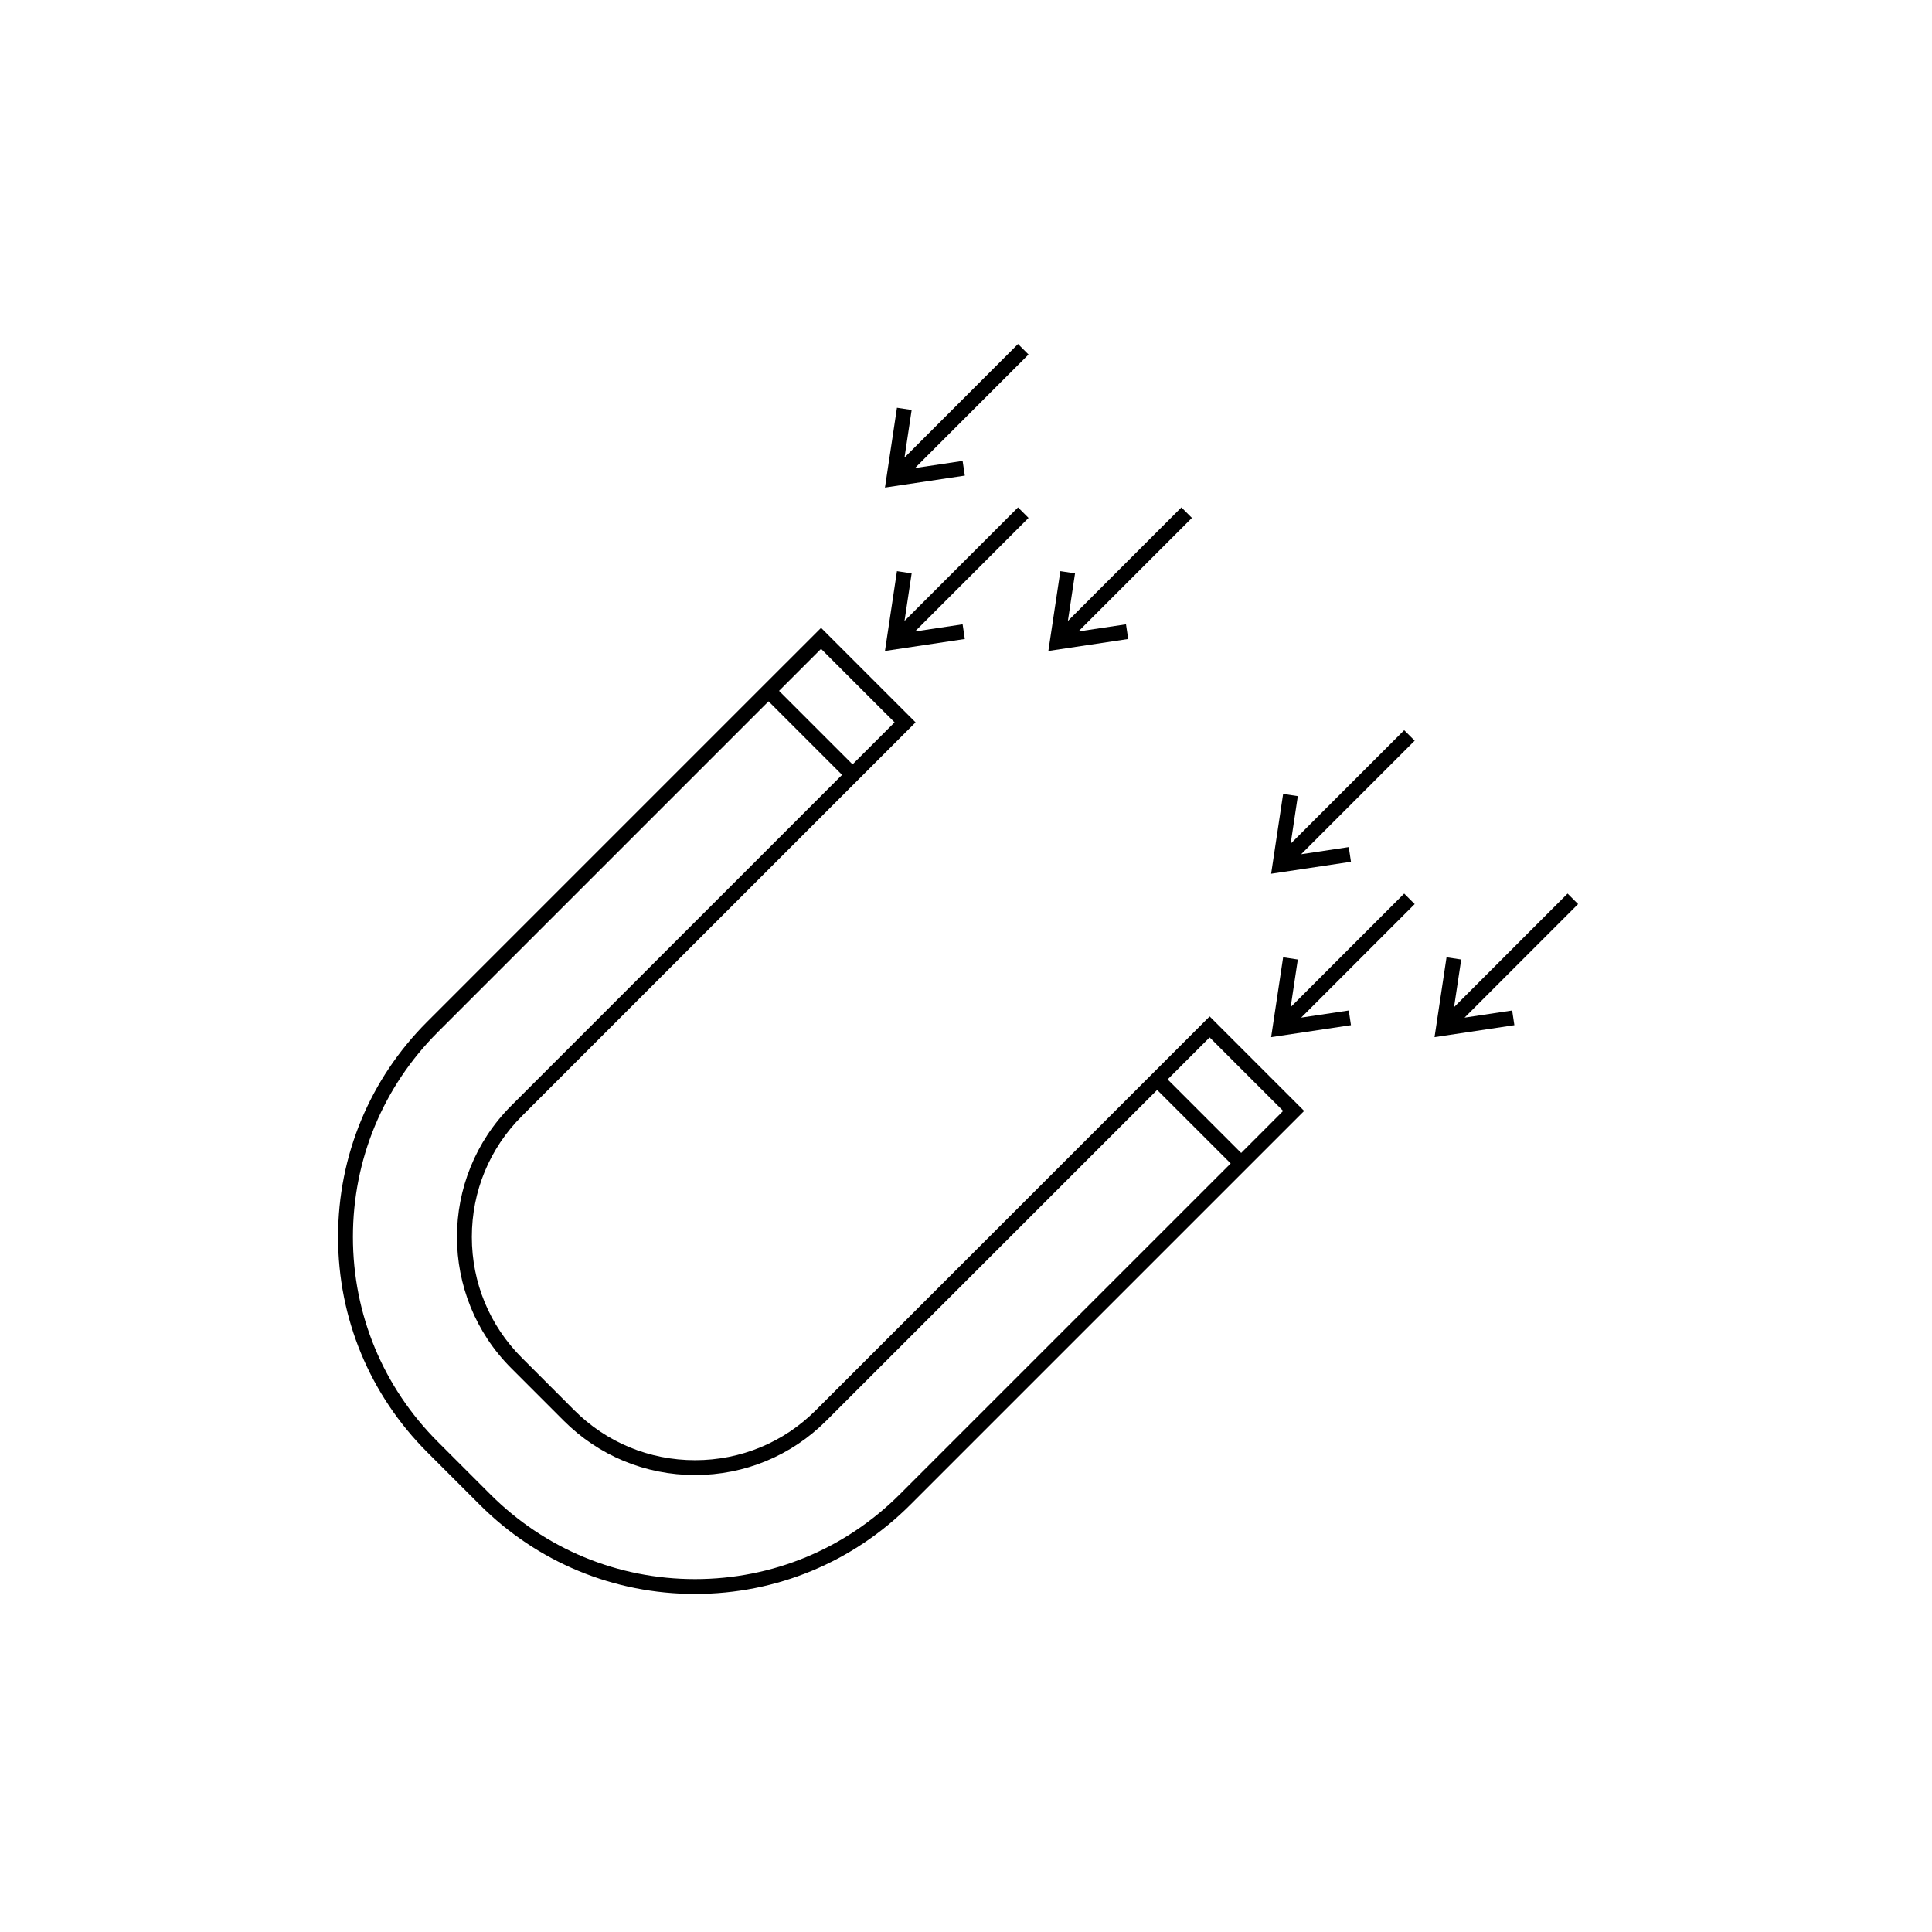 <?xml version="1.0" encoding="UTF-8"?>
<!-- Uploaded to: ICON Repo, www.svgrepo.com, Generator: ICON Repo Mixer Tools -->
<svg fill="#000000" width="800px" height="800px" version="1.1" viewBox="144 144 512 512" xmlns="http://www.w3.org/2000/svg">
 <g>
  <path d="m464.57 413.36-16.262 16.266-88.105 88.105c-8.535 8.535-19.902 13.234-32.004 13.234-12.102 0-23.469-4.699-32.008-13.234l-13.914-13.918c-8.535-8.535-13.234-19.906-13.234-32.004 0-12.102 4.699-23.473 13.234-32.008l90.449-90.453 13.914-13.918-25.047-25.043-16.699 16.691-87.668 87.672c-15.242 15.242-23.633 35.504-23.633 57.051 0 21.559 8.391 41.816 23.633 57.055l13.914 13.914c15.242 15.242 35.504 23.637 57.055 23.637 21.555 0 41.816-8.395 57.055-23.637l87.672-87.664 16.695-16.695zm-102.98-97.41 19.484 19.48-11.133 11.137-19.484-19.484zm20.879 224.04c-14.496 14.496-33.77 22.484-54.273 22.484-20.504 0-39.773-7.984-54.273-22.484l-13.914-13.914c-14.496-14.5-22.48-33.77-22.48-54.273 0-20.5 7.981-39.77 22.48-54.27l87.668-87.672 19.484 19.484-87.672 87.668c-19.184 19.18-19.184 50.398 0 69.578l13.914 13.918c9.281 9.277 21.637 14.387 34.789 14.387s25.508-5.109 34.785-14.387l87.68-87.668 9.746 9.742 9.742 9.742zm90.453-90.449-9.742-9.742-9.746-9.742 11.133-11.137 19.484 19.484z"/>
  <path d="m429.78 311.34 30.09-30.09-2.785-2.785-30.086 30.094 1.898-12.617-3.891-0.586-3.18 21.156 21.16-3.172-0.586-3.894z"/>
  <path d="m386.48 268.04 30.09-30.09-2.785-2.781-30.082 30.086 1.895-12.613-3.894-0.586-3.18 21.156 21.164-3.172-0.586-3.891z"/>
  <path d="m386.48 311.34 30.09-30.09-2.785-2.785-30.082 30.09 1.895-12.613-3.894-0.586-3.18 21.156 21.164-3.172-0.586-3.894z"/>
  <path d="m532.12 413.68 30.09-30.09-2.785-2.785-30.086 30.094 1.898-12.617-3.891-0.586-3.18 21.156 21.16-3.176-0.586-3.891z"/>
  <path d="m488.82 370.38 30.086-30.09-2.785-2.781-30.086 30.09 1.898-12.617-3.891-0.586-3.18 21.156 21.16-3.172-0.586-3.891z"/>
  <path d="m488.82 413.68 30.086-30.09-2.785-2.785-30.086 30.094 1.898-12.617-3.891-0.586-3.18 21.156 21.16-3.176-0.586-3.891z"/>
 </g>
</svg>